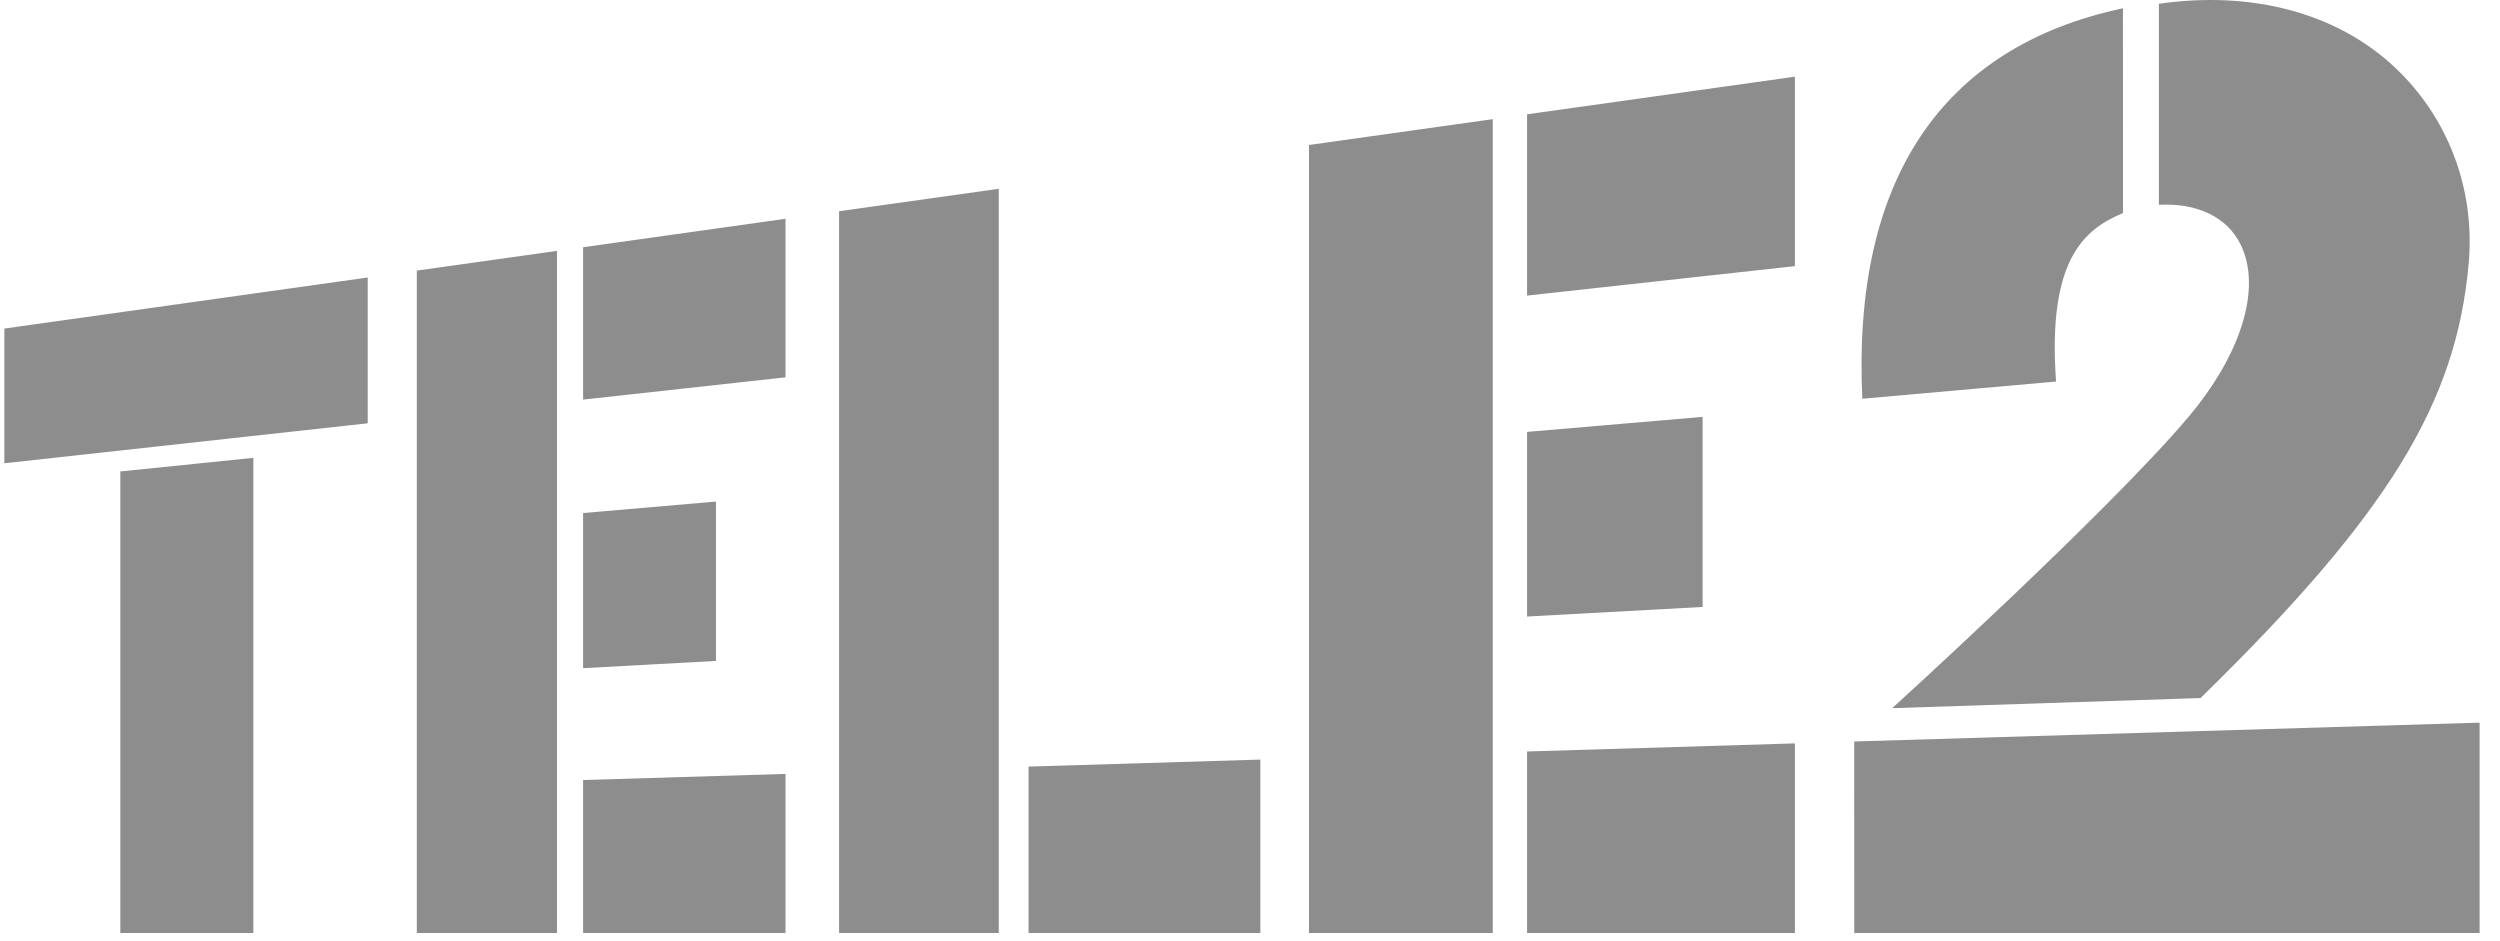 <?xml version="1.0" encoding="UTF-8"?> <svg xmlns="http://www.w3.org/2000/svg" width="101" height="38" viewBox="0 0 101 38" fill="none"> <path d="M0.176 13.274V18.716L14.856 17.101V11.211L0.176 13.274ZM4.861 19.047V37.694H10.235V18.497L4.861 19.047ZM16.839 10.932V37.694H22.502V10.136L16.839 10.932ZM23.557 9.988V16.144L31.735 15.244V8.839L23.557 9.988ZM23.557 20.726V26.994L28.925 26.702V20.264L23.557 20.726ZM23.557 31.513V37.694H31.735V31.266L23.557 31.513ZM52.883 5.857V37.694H60.307V4.814L52.883 5.857ZM61.694 4.618V11.942L72.513 10.752V3.098L61.694 4.618ZM61.694 17.449V24.908L68.785 24.521V16.842L61.694 17.449ZM61.694 30.36V37.694H72.513V30.033L61.694 30.36ZM33.899 8.534V37.694H40.35V7.627L33.899 8.534ZM41.554 30.97V37.694H50.918V30.687L41.554 30.97ZM96.769 2.738C94.422 0.521 90.982 -0.388 87.219 0.152V8.274C88.743 8.19 89.978 8.755 90.528 9.894C91.397 11.689 90.5 14.382 88.386 16.878C85.123 20.728 76.445 28.61 76.445 28.61L88.902 28.201C96.514 20.765 99.247 16.251 99.737 10.618C99.995 7.637 98.913 4.766 96.769 2.738ZM100.176 37.694V29.195L74.91 29.956M74.91 29.956L74.913 37.694H100.176M85.767 0.334C78.427 1.898 74.822 7.298 75.238 16.109L83.064 15.414C82.708 10.436 84.231 9.256 85.77 8.606L85.767 0.334Z" fill="#8D8D8D"></path> </svg> 